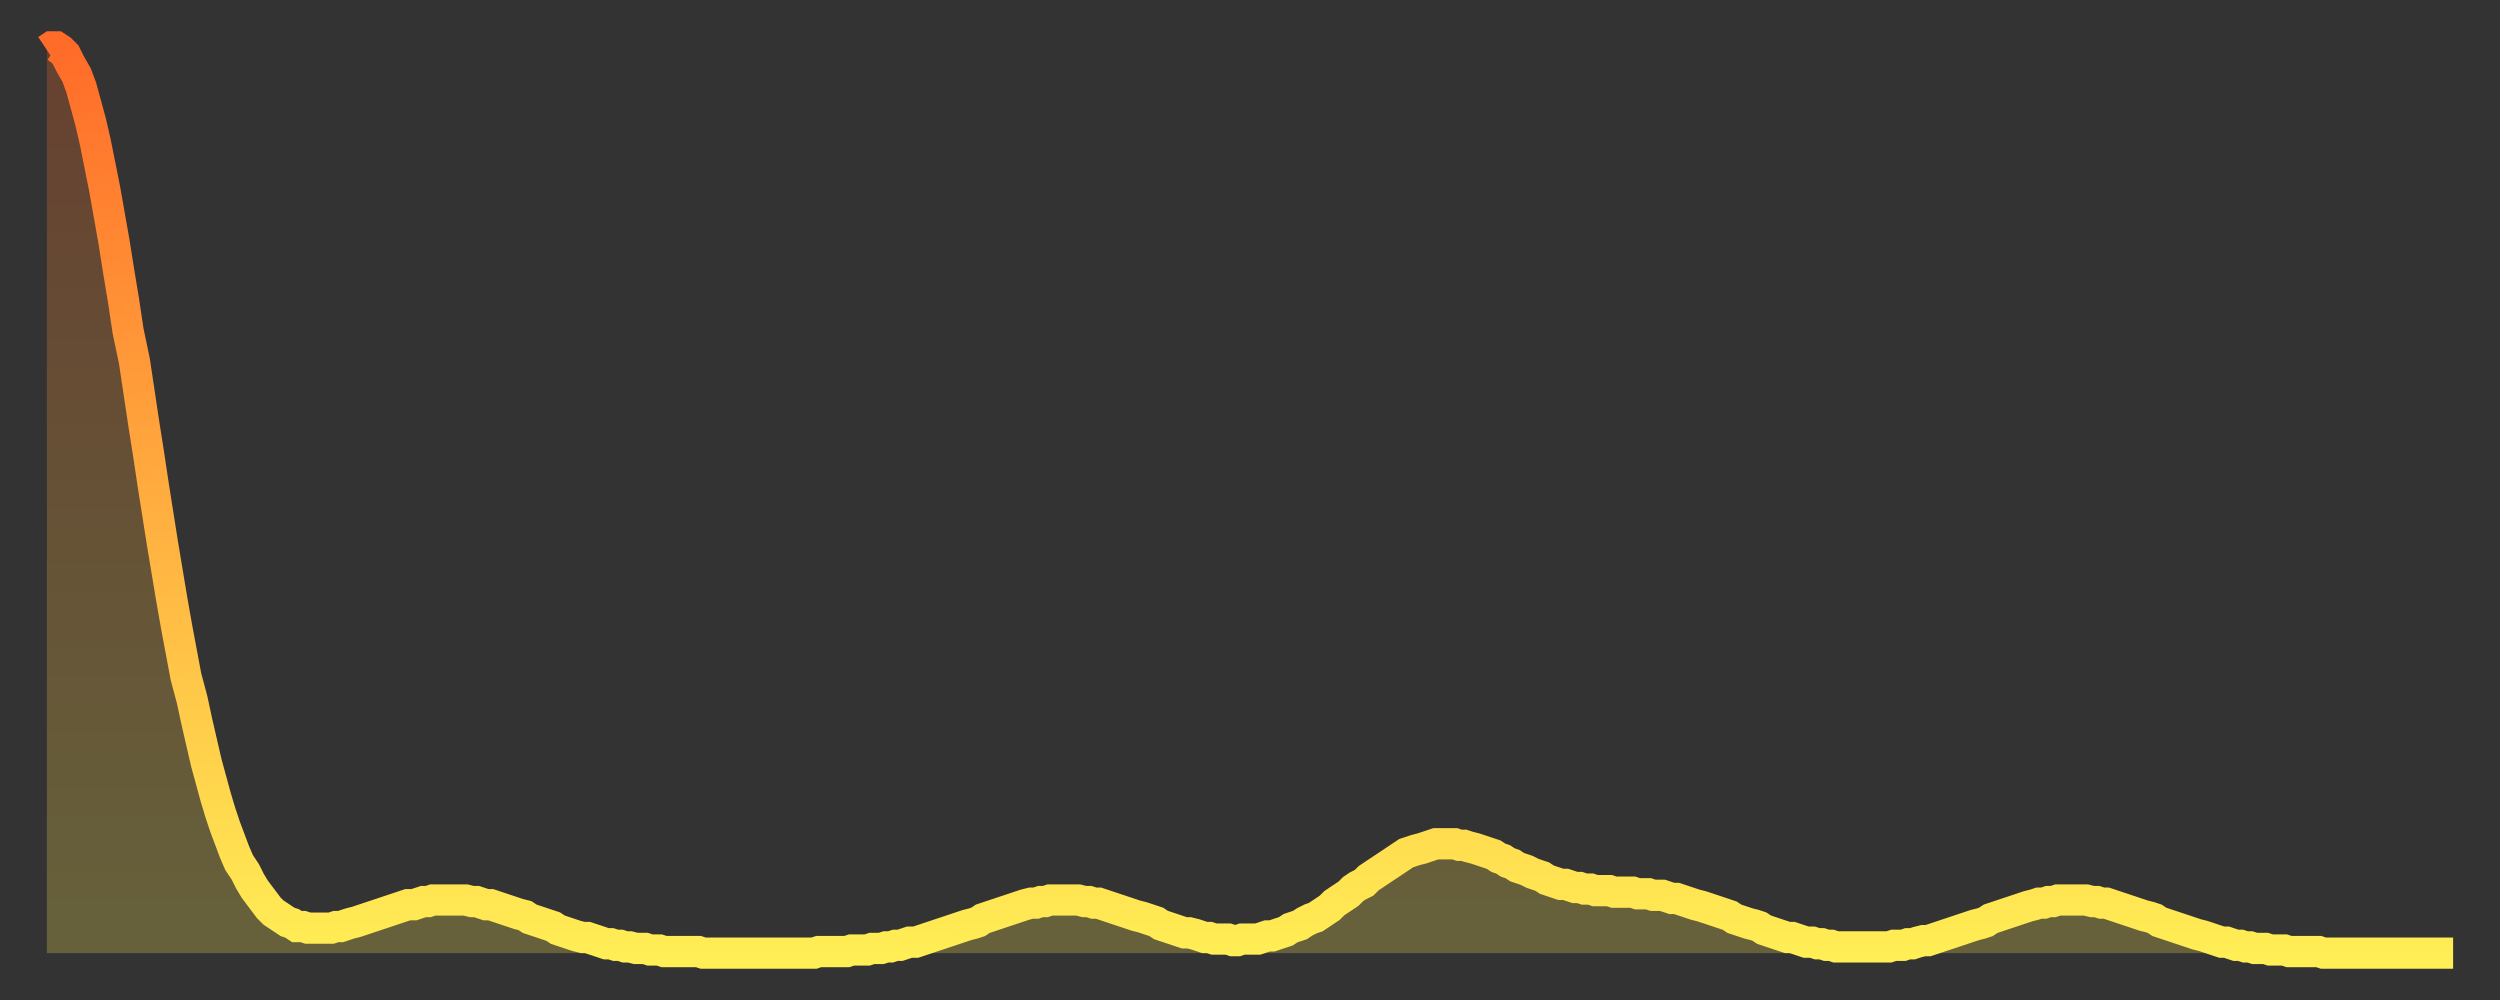 <?xml version="1.0" encoding="utf-8" ?>
<svg baseProfile="full" height="64" version="1.1" width="160" xmlns="http://www.w3.org/2000/svg" xmlns:ev="http://www.w3.org/2001/xml-events" xmlns:xlink="http://www.w3.org/1999/xlink"><rect width="100%" height="100%" fill="#333333" stroke="none"/><defs><linearGradient id="id2809982" x1="0" x2="0" y1="0" y2="1"><stop offset="0%" stop-color="#ff6b29" /><stop offset="50%" stop-color="#ffad3f" /><stop offset="100%" stop-color="#ffee55" /></linearGradient></defs><g transform="translate(3,3)"><g><path d="M 0.0 0.2 0.3 0.0 0.6 0.0 0.9 0.2 1.2 0.5 1.5 1.1 1.9 1.8 2.2 2.6 2.5 3.7 2.8 4.8 3.1 6.1 3.4 7.6 3.7 9.1 4.0 10.8 4.3 12.5 4.6 14.4 4.9 16.2 5.2 18.2 5.6 20.1 5.9 22.1 6.2 24.1 6.5 26.0 6.8 28.0 7.1 29.9 7.4 31.8 7.7 33.6 8.0 35.4 8.3 37.1 8.6 38.7 8.9 40.3 9.3 41.8 9.6 43.2 9.9 44.5 10.2 45.8 10.5 46.9 10.8 48.0 11.1 49.0 11.4 49.9 11.7 50.7 12.0 51.5 12.3 52.2 12.7 52.8 13.0 53.4 13.3 53.9 13.6 54.3 13.9 54.7 14.2 55.1 14.5 55.4 14.8 55.6 15.1 55.8 15.4 56.0 15.7 56.1 16.0 56.3 16.4 56.3 16.7 56.4 17.0 56.4 17.3 56.4 17.6 56.4 17.9 56.4 18.2 56.4 18.5 56.3 18.8 56.3 19.1 56.2 19.4 56.1 19.8 56.0 20.1 55.9 20.4 55.8 20.7 55.7 21.0 55.6 21.3 55.5 21.6 55.4 21.9 55.3 22.2 55.2 22.5 55.1 22.8 55.0 23.1 54.9 23.5 54.9 23.8 54.8 24.1 54.7 24.4 54.7 24.7 54.6 25.0 54.6 25.3 54.6 25.6 54.6 25.9 54.6 26.2 54.6 26.5 54.6 26.8 54.6 27.2 54.7 27.5 54.7 27.8 54.8 28.1 54.9 28.4 54.9 28.7 55.0 29.0 55.1 29.3 55.2 29.6 55.3 29.9 55.4 30.2 55.5 30.6 55.6 30.9 55.8 31.2 55.9 31.5 56.0 31.8 56.1 32.1 56.2 32.4 56.3 32.7 56.5 33.0 56.6 33.3 56.7 33.6 56.8 33.9 56.9 34.3 57.0 34.6 57.0 34.9 57.1 35.2 57.2 35.5 57.3 35.8 57.4 36.1 57.4 36.4 57.5 36.7 57.5 37.0 57.6 37.3 57.6 37.7 57.7 38.0 57.7 38.3 57.7 38.6 57.8 38.9 57.8 39.2 57.8 39.5 57.9 39.8 57.9 40.1 57.9 40.4 57.9 40.7 57.9 41.0 57.9 41.4 57.9 41.7 57.9 42.0 58.0 42.3 58.0 42.6 58.0 42.9 58.0 43.2 58.0 43.5 58.0 43.8 58.0 44.1 58.0 44.4 58.0 44.7 58.0 45.1 58.0 45.4 58.0 45.7 58.0 46.0 58.0 46.3 58.0 46.6 58.0 46.9 58.0 47.2 58.0 47.5 58.0 47.8 58.0 48.1 58.0 48.5 58.0 48.8 58.0 49.1 58.0 49.4 57.9 49.7 57.9 50.0 57.9 50.3 57.9 50.6 57.9 50.9 57.9 51.2 57.9 51.5 57.8 51.8 57.8 52.2 57.8 52.5 57.8 52.8 57.7 53.1 57.7 53.4 57.7 53.7 57.6 54.0 57.6 54.3 57.5 54.6 57.5 54.9 57.4 55.2 57.3 55.6 57.3 55.9 57.2 56.2 57.1 56.5 57.0 56.8 56.9 57.1 56.8 57.4 56.7 57.7 56.6 58.0 56.5 58.3 56.4 58.6 56.3 58.9 56.2 59.3 56.1 59.6 56.0 59.9 55.8 60.2 55.7 60.5 55.6 60.8 55.5 61.1 55.4 61.4 55.3 61.7 55.2 62.0 55.1 62.3 55.0 62.6 54.9 63.0 54.8 63.3 54.8 63.6 54.7 63.9 54.7 64.2 54.6 64.5 54.6 64.8 54.6 65.1 54.6 65.4 54.6 65.7 54.6 66.0 54.6 66.4 54.7 66.7 54.7 67.0 54.8 67.3 54.8 67.6 54.9 67.9 55.0 68.2 55.1 68.5 55.2 68.8 55.3 69.1 55.4 69.4 55.5 69.7 55.6 70.1 55.7 70.4 55.8 70.7 55.9 71.0 56.0 71.3 56.2 71.6 56.3 71.9 56.4 72.2 56.5 72.5 56.6 72.8 56.7 73.1 56.7 73.5 56.8 73.8 56.9 74.1 57.0 74.4 57.0 74.7 57.1 75.0 57.1 75.3 57.1 75.6 57.1 75.9 57.2 76.2 57.2 76.5 57.1 76.8 57.1 77.2 57.1 77.5 57.1 77.8 57.0 78.1 56.9 78.4 56.9 78.7 56.8 79.0 56.7 79.3 56.6 79.6 56.4 79.9 56.3 80.2 56.2 80.5 56.0 80.9 55.8 81.2 55.7 81.5 55.5 81.8 55.3 82.1 55.1 82.4 54.8 82.7 54.6 83.0 54.4 83.3 54.2 83.6 53.9 83.9 53.7 84.3 53.5 84.6 53.2 84.9 53.0 85.2 52.8 85.5 52.6 85.8 52.4 86.1 52.2 86.4 52.0 86.7 51.8 87.0 51.6 87.3 51.5 87.6 51.4 88.0 51.3 88.3 51.2 88.6 51.1 88.9 51.0 89.2 51.0 89.5 51.0 89.8 51.0 90.1 51.0 90.4 51.1 90.7 51.1 91.0 51.2 91.4 51.3 91.7 51.4 92.0 51.5 92.3 51.6 92.6 51.7 92.9 51.9 93.2 52.0 93.5 52.2 93.8 52.3 94.1 52.5 94.4 52.6 94.7 52.7 95.1 52.9 95.4 53.0 95.7 53.1 96.0 53.3 96.3 53.4 96.6 53.5 96.9 53.6 97.2 53.6 97.5 53.7 97.8 53.8 98.1 53.8 98.4 53.9 98.8 53.9 99.1 54.0 99.4 54.0 99.7 54.0 100.0 54.0 100.3 54.1 100.6 54.1 100.9 54.1 101.2 54.1 101.5 54.1 101.8 54.2 102.2 54.2 102.5 54.2 102.8 54.3 103.1 54.3 103.4 54.3 103.7 54.4 104.0 54.5 104.3 54.5 104.6 54.6 104.9 54.7 105.2 54.8 105.5 54.9 105.9 55.0 106.2 55.1 106.5 55.2 106.8 55.3 107.1 55.4 107.4 55.5 107.7 55.6 108.0 55.8 108.3 55.9 108.6 56.0 108.9 56.1 109.3 56.2 109.6 56.3 109.9 56.5 110.2 56.6 110.5 56.7 110.8 56.8 111.1 56.9 111.4 57.0 111.7 57.0 112.0 57.1 112.3 57.2 112.6 57.3 113.0 57.3 113.3 57.4 113.6 57.4 113.9 57.5 114.2 57.5 114.5 57.6 114.8 57.6 115.1 57.6 115.4 57.6 115.7 57.6 116.0 57.6 116.3 57.6 116.7 57.6 117.0 57.6 117.3 57.6 117.6 57.6 117.9 57.6 118.2 57.5 118.5 57.5 118.8 57.5 119.1 57.4 119.4 57.4 119.7 57.3 120.1 57.2 120.4 57.2 120.7 57.1 121.0 57.0 121.3 56.9 121.6 56.8 121.9 56.7 122.2 56.6 122.5 56.5 122.8 56.4 123.1 56.3 123.4 56.2 123.8 56.1 124.1 56.0 124.4 55.8 124.7 55.7 125.0 55.6 125.3 55.5 125.6 55.4 125.9 55.3 126.2 55.2 126.5 55.1 126.8 55.0 127.2 54.9 127.5 54.8 127.8 54.8 128.1 54.7 128.4 54.7 128.7 54.6 129.0 54.6 129.3 54.6 129.6 54.6 129.9 54.6 130.2 54.6 130.5 54.6 130.9 54.7 131.2 54.7 131.5 54.8 131.8 54.8 132.1 54.9 132.4 55.0 132.7 55.1 133.0 55.2 133.3 55.3 133.6 55.4 133.9 55.5 134.2 55.6 134.6 55.7 134.9 55.8 135.2 56.0 135.5 56.1 135.8 56.2 136.1 56.3 136.4 56.4 136.7 56.5 137.0 56.6 137.3 56.7 137.6 56.8 138.0 56.9 138.3 57.0 138.6 57.1 138.9 57.2 139.2 57.3 139.5 57.3 139.8 57.4 140.1 57.5 140.4 57.5 140.7 57.6 141.0 57.6 141.3 57.7 141.7 57.7 142.0 57.7 142.3 57.8 142.6 57.8 142.9 57.8 143.2 57.8 143.5 57.9 143.8 57.9 144.1 57.9 144.4 57.9 144.7 57.9 145.1 57.9 145.4 57.9 145.7 58.0 146.0 58.0 146.3 58.0 146.6 58.0 146.9 58.0 147.2 58.0 147.5 58.0 147.8 58.0 148.1 58.0 148.4 58.0 148.8 58.0 149.1 58.0 149.4 58.0 149.7 58.0 150.0 58.0 150.3 58.0 150.6 58.0 150.9 58.0 151.2 58.0 151.5 58.0 151.8 58.0 152.1 58.0 152.5 58.0 152.8 58.0 153.1 58.0 153.4 58.0 153.7 58.0 154.0 58.0" fill="none" id="graph-curve" opacity="1" stroke="url(#id2809982)" stroke-width="2" /><path d="M 0 58 L 0.0 0.2 0.3 0.0 0.6 0.0 0.9 0.2 1.2 0.5 1.5 1.1 1.9 1.8 2.2 2.6 2.5 3.7 2.8 4.8 3.1 6.1 3.4 7.6 3.7 9.1 4.0 10.8 4.3 12.5 4.6 14.4 4.9 16.2 5.2 18.2 5.6 20.1 5.9 22.1 6.2 24.1 6.5 26.0 6.8 28.0 7.1 29.9 7.4 31.8 7.7 33.6 8.0 35.4 8.3 37.1 8.6 38.7 8.9 40.3 9.3 41.8 9.6 43.2 9.9 44.5 10.2 45.8 10.5 46.9 10.8 48.0 11.1 49.0 11.4 49.9 11.7 50.7 12.0 51.5 12.3 52.2 12.7 52.8 13.0 53.4 13.3 53.9 13.6 54.3 13.9 54.7 14.2 55.1 14.5 55.4 14.8 55.6 15.1 55.8 15.4 56.0 15.7 56.1 16.0 56.3 16.4 56.3 16.7 56.4 17.0 56.4 17.3 56.4 17.6 56.4 17.9 56.4 18.2 56.4 18.5 56.3 18.8 56.3 19.1 56.2 19.4 56.1 19.8 56.0 20.1 55.9 20.4 55.8 20.7 55.7 21.0 55.6 21.3 55.5 21.6 55.4 21.9 55.3 22.2 55.2 22.5 55.1 22.8 55.0 23.1 54.9 23.5 54.9 23.8 54.8 24.1 54.7 24.4 54.7 24.7 54.6 25.0 54.6 25.3 54.6 25.6 54.6 25.9 54.6 26.2 54.6 26.5 54.6 26.8 54.6 27.2 54.7 27.5 54.7 27.8 54.8 28.1 54.9 28.4 54.9 28.7 55.0 29.0 55.1 29.3 55.2 29.6 55.3 29.9 55.4 30.2 55.5 30.6 55.6 30.9 55.8 31.2 55.9 31.5 56.0 31.8 56.1 32.1 56.2 32.4 56.3 32.7 56.5 33.0 56.6 33.3 56.7 33.6 56.8 33.9 56.9 34.3 57.0 34.6 57.0 34.9 57.1 35.2 57.2 35.5 57.3 35.8 57.4 36.1 57.4 36.4 57.5 36.7 57.5 37.0 57.6 37.3 57.6 37.7 57.7 38.0 57.7 38.3 57.7 38.6 57.8 38.9 57.8 39.2 57.8 39.5 57.9 39.8 57.9 40.1 57.9 40.4 57.9 40.7 57.9 41.0 57.9 41.4 57.9 41.7 57.9 42.0 58.0 42.3 58.0 42.6 58.0 42.9 58.0 43.2 58.0 43.5 58.0 43.8 58.0 44.1 58.0 44.4 58.0 44.7 58.0 45.1 58.0 45.4 58.0 45.7 58.0 46.0 58.0 46.3 58.0 46.6 58.0 46.9 58.0 47.2 58.0 47.5 58.0 47.8 58.0 48.1 58.0 48.5 58.0 48.8 58.0 49.1 58.0 49.4 57.9 49.7 57.9 50.0 57.9 50.3 57.9 50.6 57.9 50.9 57.9 51.2 57.9 51.5 57.8 51.8 57.8 52.2 57.8 52.5 57.8 52.8 57.7 53.1 57.7 53.4 57.7 53.7 57.6 54.0 57.6 54.3 57.5 54.6 57.5 54.9 57.4 55.2 57.3 55.6 57.3 55.9 57.2 56.2 57.1 56.5 57.0 56.8 56.9 57.1 56.8 57.4 56.7 57.7 56.6 58.0 56.5 58.3 56.4 58.6 56.3 58.9 56.2 59.3 56.1 59.6 56.0 59.9 55.8 60.2 55.7 60.5 55.6 60.8 55.5 61.1 55.4 61.4 55.3 61.7 55.2 62.0 55.1 62.3 55.0 62.6 54.9 63.0 54.8 63.3 54.8 63.6 54.7 63.9 54.7 64.2 54.6 64.5 54.6 64.8 54.6 65.1 54.6 65.4 54.6 65.7 54.6 66.0 54.6 66.4 54.7 66.7 54.7 67.0 54.8 67.3 54.8 67.6 54.9 67.9 55.0 68.2 55.1 68.5 55.2 68.8 55.3 69.1 55.4 69.4 55.5 69.7 55.6 70.1 55.7 70.4 55.8 70.7 55.9 71.0 56.0 71.3 56.2 71.6 56.3 71.9 56.4 72.2 56.5 72.5 56.6 72.8 56.7 73.1 56.7 73.5 56.8 73.8 56.9 74.1 57.0 74.4 57.0 74.7 57.1 75.0 57.1 75.3 57.1 75.6 57.1 75.9 57.2 76.2 57.2 76.5 57.1 76.8 57.1 77.2 57.1 77.5 57.1 77.8 57.0 78.1 56.9 78.4 56.9 78.7 56.8 79.0 56.7 79.3 56.6 79.6 56.4 79.9 56.3 80.2 56.2 80.5 56.0 80.9 55.8 81.2 55.7 81.5 55.5 81.8 55.3 82.1 55.1 82.4 54.8 82.7 54.6 83.0 54.4 83.3 54.2 83.6 53.9 83.9 53.7 84.3 53.5 84.6 53.2 84.9 53.0 85.2 52.8 85.5 52.6 85.8 52.4 86.1 52.2 86.4 52.0 86.7 51.8 87.0 51.6 87.3 51.5 87.6 51.4 88.0 51.3 88.3 51.2 88.6 51.1 88.9 51.0 89.2 51.0 89.5 51.0 89.8 51.0 90.1 51.0 90.4 51.1 90.7 51.1 91.0 51.2 91.4 51.3 91.7 51.4 92.0 51.5 92.3 51.6 92.6 51.7 92.9 51.9 93.2 52.0 93.5 52.2 93.8 52.3 94.1 52.5 94.4 52.6 94.7 52.7 95.1 52.9 95.4 53.0 95.7 53.1 96.0 53.3 96.3 53.4 96.6 53.5 96.9 53.6 97.2 53.6 97.5 53.7 97.8 53.8 98.1 53.8 98.4 53.9 98.8 53.9 99.1 54.0 99.4 54.0 99.7 54.0 100.0 54.0 100.3 54.1 100.6 54.1 100.9 54.1 101.2 54.1 101.5 54.1 101.8 54.2 102.2 54.2 102.5 54.2 102.8 54.3 103.1 54.3 103.4 54.3 103.7 54.4 104.0 54.5 104.3 54.5 104.6 54.6 104.9 54.7 105.2 54.8 105.5 54.9 105.9 55.0 106.2 55.1 106.5 55.2 106.8 55.3 107.1 55.4 107.4 55.5 107.7 55.6 108.0 55.8 108.3 55.9 108.6 56.0 108.9 56.1 109.3 56.2 109.6 56.3 109.9 56.5 110.2 56.6 110.5 56.7 110.8 56.8 111.1 56.9 111.4 57.0 111.7 57.0 112.0 57.1 112.3 57.2 112.6 57.3 113.0 57.3 113.3 57.4 113.6 57.4 113.9 57.5 114.2 57.5 114.5 57.6 114.8 57.6 115.1 57.6 115.4 57.6 115.7 57.6 116.0 57.6 116.3 57.6 116.7 57.6 117.0 57.6 117.3 57.6 117.6 57.6 117.9 57.6 118.2 57.5 118.5 57.5 118.8 57.5 119.1 57.4 119.4 57.4 119.7 57.3 120.1 57.2 120.4 57.2 120.7 57.1 121.0 57.0 121.3 56.9 121.6 56.8 121.9 56.7 122.2 56.6 122.5 56.5 122.8 56.4 123.1 56.3 123.4 56.2 123.8 56.1 124.1 56.0 124.4 55.8 124.7 55.7 125.0 55.6 125.3 55.5 125.6 55.4 125.9 55.3 126.2 55.2 126.5 55.1 126.8 55.0 127.2 54.9 127.5 54.8 127.8 54.8 128.1 54.7 128.4 54.7 128.7 54.6 129.0 54.6 129.3 54.6 129.6 54.6 129.9 54.6 130.2 54.6 130.5 54.6 130.9 54.7 131.2 54.7 131.5 54.8 131.8 54.8 132.1 54.9 132.4 55.0 132.7 55.1 133.0 55.2 133.3 55.3 133.6 55.4 133.9 55.5 134.2 55.6 134.6 55.7 134.9 55.8 135.2 56.0 135.5 56.1 135.8 56.2 136.1 56.3 136.4 56.4 136.7 56.5 137.0 56.6 137.3 56.7 137.6 56.8 138.0 56.9 138.3 57.0 138.6 57.1 138.9 57.2 139.2 57.3 139.5 57.3 139.8 57.4 140.1 57.5 140.4 57.5 140.7 57.6 141.0 57.6 141.3 57.7 141.7 57.7 142.0 57.7 142.3 57.8 142.6 57.8 142.9 57.8 143.2 57.8 143.5 57.9 143.8 57.9 144.1 57.9 144.4 57.9 144.7 57.9 145.1 57.9 145.4 57.9 145.7 58.0 146.0 58.0 146.3 58.0 146.6 58.0 146.9 58.0 147.2 58.0 147.5 58.0 147.8 58.0 148.1 58.0 148.4 58.0 148.8 58.0 149.1 58.0 149.4 58.0 149.7 58.0 150.0 58.0 150.3 58.0 150.6 58.0 150.9 58.0 151.2 58.0 151.5 58.0 151.8 58.0 152.1 58.0 152.5 58.0 152.8 58.0 153.1 58.0 153.4 58.0 153.7 58.0 154.0 58.0 154 58" fill="url(#id2809982)" fill-opacity=".25" id="graph-shadow" /></g></g></svg>